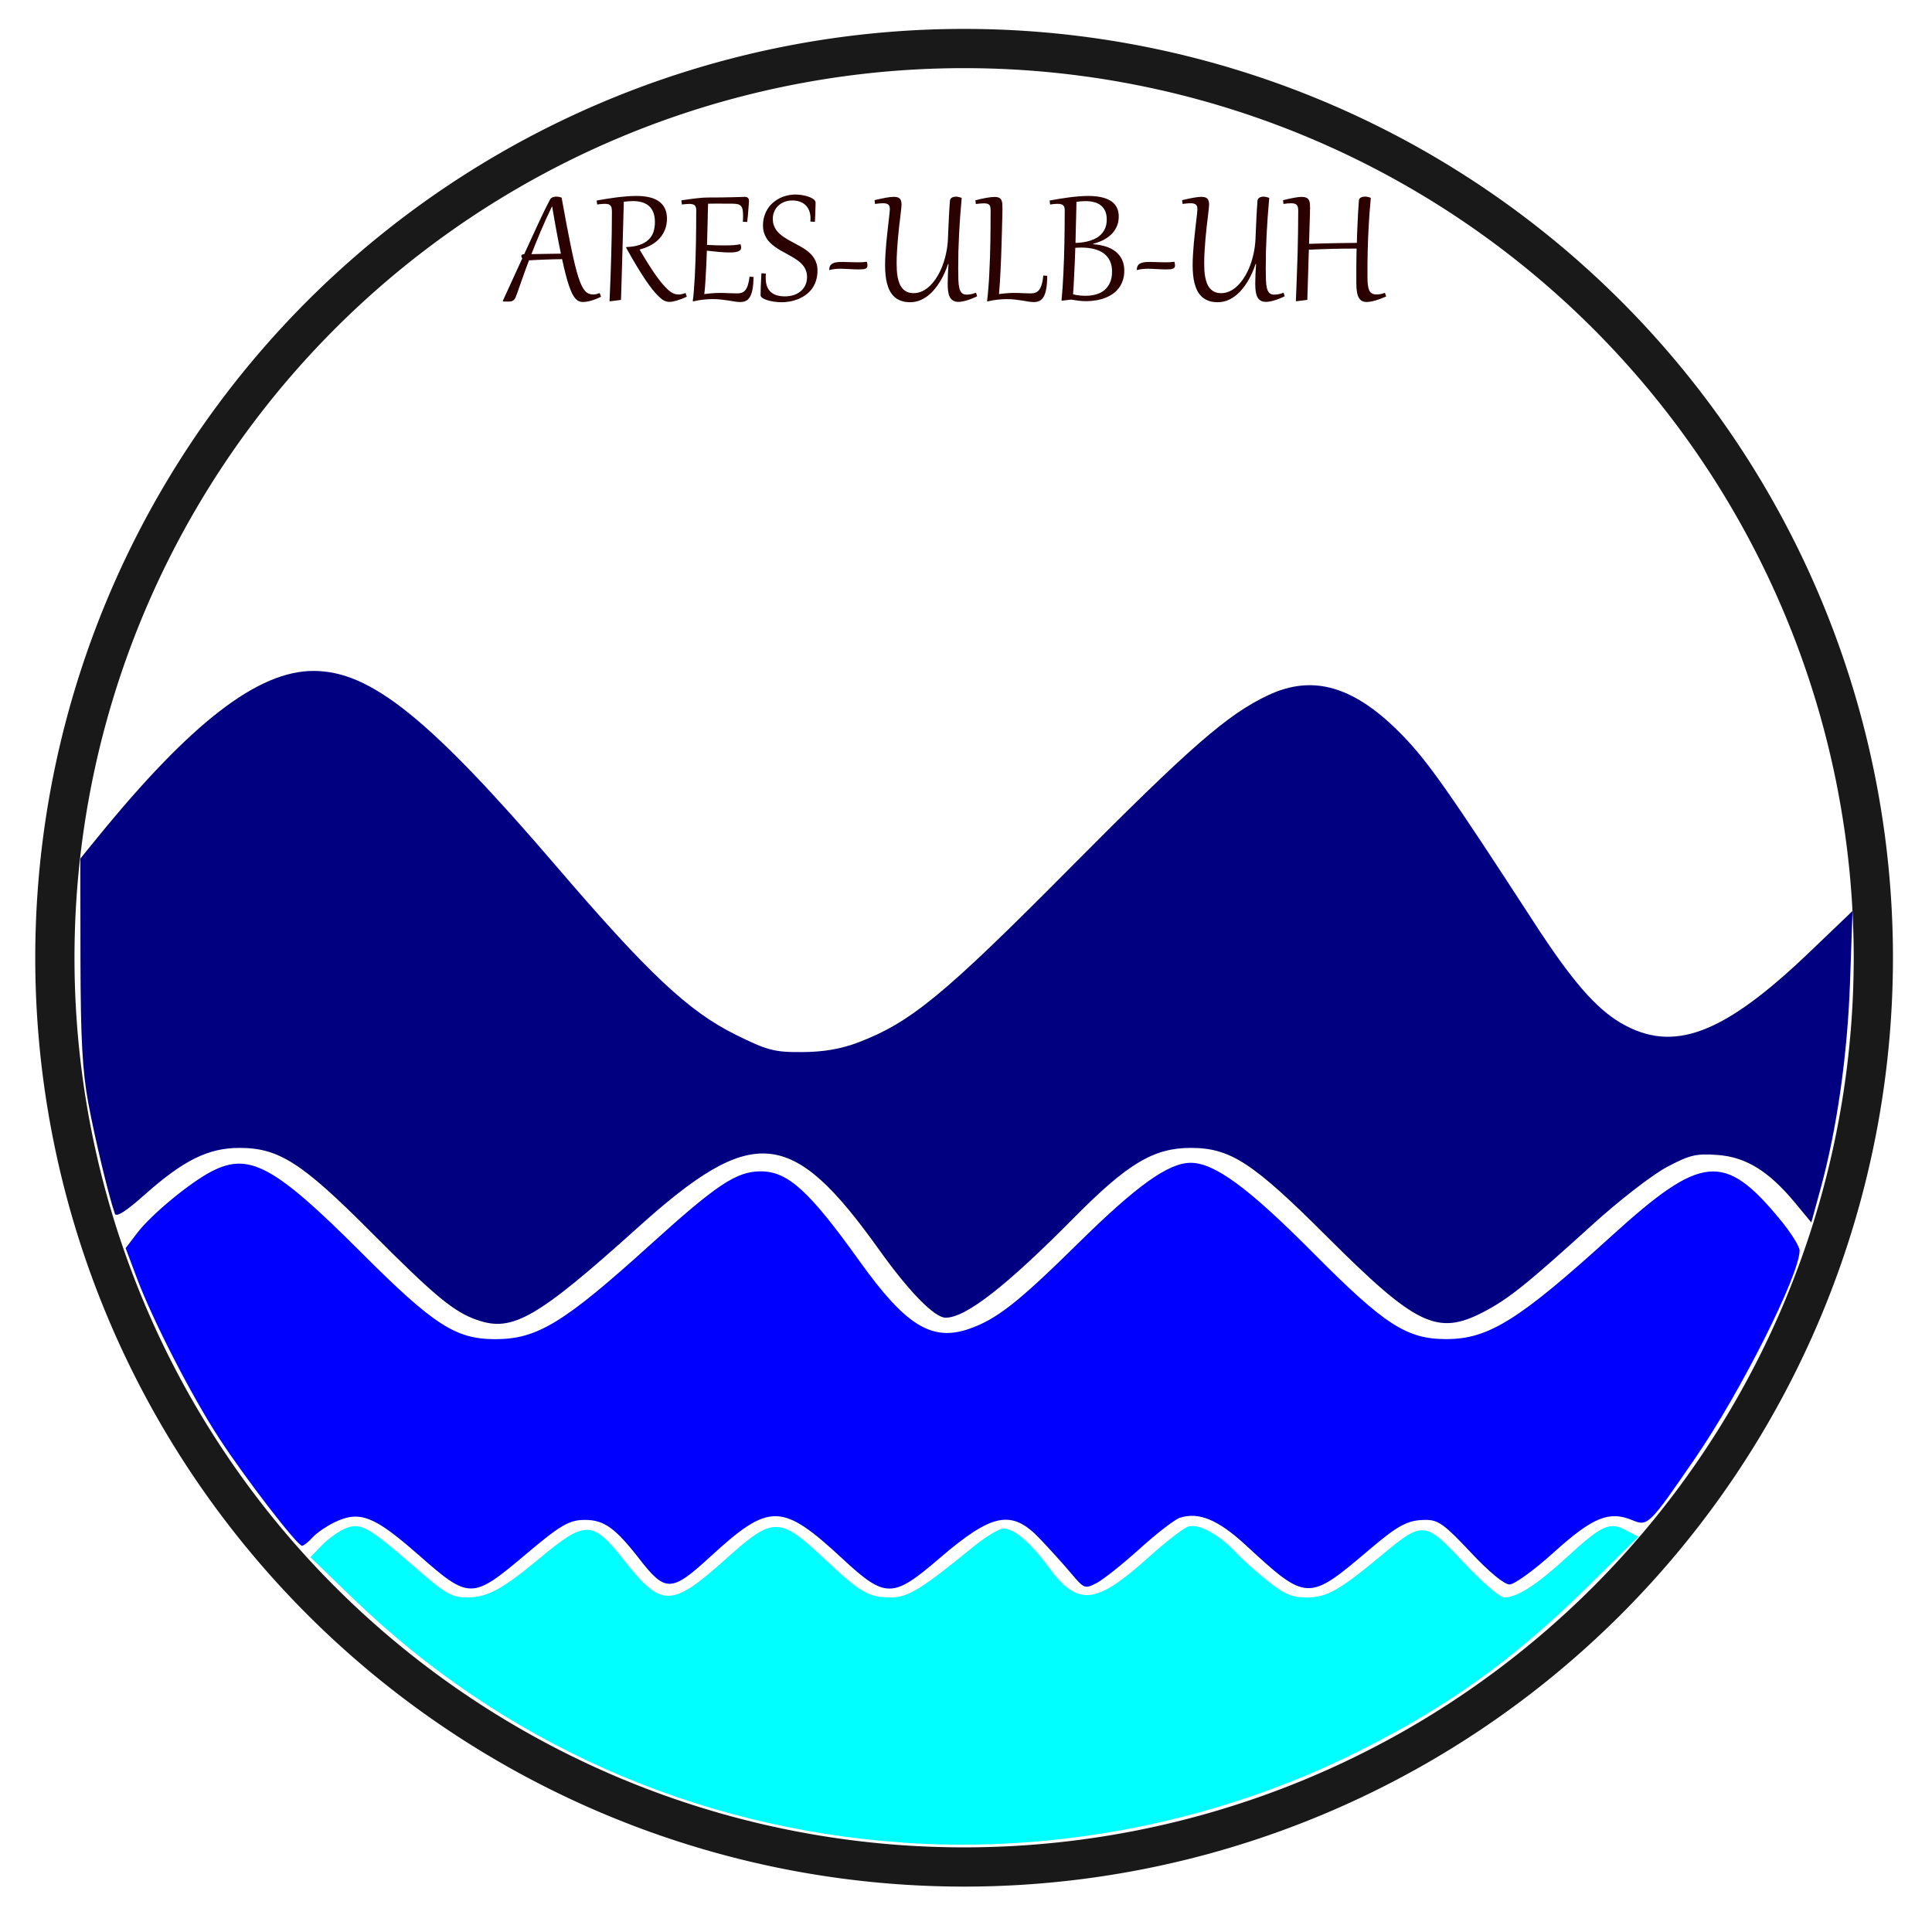 <?xml version="1.0" encoding="UTF-8" standalone="no"?>
<!-- Created with Inkscape (http://www.inkscape.org/) -->

<svg
   width="52mm"
   height="52mm"
   viewBox="0 0 52 52"
   version="1.1"
   id="svg1"
   xml:space="preserve"
   inkscape:version="1.3.2 (091e20e, 2023-11-25, custom)"
   sodipodi:docname="Logo.svg"
   inkscape:export-filename="Logo.png"
   inkscape:export-xdpi="100"
   inkscape:export-ydpi="100"
   xmlns:inkscape="http://www.inkscape.org/namespaces/inkscape"
   xmlns:sodipodi="http://sodipodi.sourceforge.net/DTD/sodipodi-0.dtd"
   xmlns="http://www.w3.org/2000/svg"
   xmlns:svg="http://www.w3.org/2000/svg"
   xmlns:inkstitch="http://inkstitch.org/namespace"><sodipodi:namedview
     id="namedview1"
     pagecolor="#ffffff"
     bordercolor="#000000"
     borderopacity="0.25"
     inkscape:showpageshadow="2"
     inkscape:pageopacity="0.0"
     inkscape:pagecheckerboard="0"
     inkscape:deskcolor="#d1d1d1"
     inkscape:document-units="mm"
     inkscape:zoom="3.2303977"
     inkscape:cx="117.78735"
     inkscape:cy="102.61894"
     inkscape:window-width="1920"
     inkscape:window-height="991"
     inkscape:window-x="-9"
     inkscape:window-y="-9"
     inkscape:window-maximized="1"
     inkscape:current-layer="layer1" /><defs
     id="defs1"><inkscape:path-effect
       effect="bspline"
       id="path-effect10"
       is_visible="true"
       lpeversion="1.3"
       weight="33.333"
       steps="2"
       helper_size="0"
       apply_no_weight="true"
       apply_with_weight="true"
       only_selected="false"
       uniform="false" /><inkscape:path-effect
       effect="bspline"
       id="path-effect10-1"
       is_visible="true"
       lpeversion="1.3"
       weight="33.333"
       steps="2"
       helper_size="0"
       apply_no_weight="true"
       apply_with_weight="true"
       only_selected="false"
       uniform="false" /><inkscape:path-effect
       effect="bspline"
       id="path-effect10-1-3"
       is_visible="true"
       lpeversion="1.3"
       weight="33.333"
       steps="2"
       helper_size="0"
       apply_no_weight="true"
       apply_with_weight="true"
       only_selected="false"
       uniform="false" /><inkscape:path-effect
       effect="bspline"
       id="path-effect10-1-7"
       is_visible="true"
       lpeversion="1.3"
       weight="33.333"
       steps="2"
       helper_size="0"
       apply_no_weight="true"
       apply_with_weight="true"
       only_selected="false"
       uniform="false" /><inkscape:path-effect
       effect="bspline"
       id="path-effect10-1-7-1"
       is_visible="true"
       lpeversion="1.3"
       weight="33.333"
       steps="2"
       helper_size="0"
       apply_no_weight="true"
       apply_with_weight="true"
       only_selected="false"
       uniform="false" /><inkscape:path-effect
       effect="bspline"
       id="path-effect10-1-7-6"
       is_visible="true"
       lpeversion="1.3"
       weight="33.333"
       steps="2"
       helper_size="0"
       apply_no_weight="true"
       apply_with_weight="true"
       only_selected="false"
       uniform="false" /><inkscape:path-effect
       effect="bspline"
       id="path-effect10-1-7-9"
       is_visible="true"
       lpeversion="1.3"
       weight="33.333"
       steps="2"
       helper_size="0"
       apply_no_weight="true"
       apply_with_weight="true"
       only_selected="false"
       uniform="false" /></defs><g
     inkscape:label="Capa 1"
     inkscape:groupmode="layer"
     id="layer1"><path
       id="path1"
       style="fill:none;stroke:#191919;stroke-width:1.056"
       d="M 50.421,25.778 A 24.472,24.472 0 0 1 25.949,50.25 24.472,24.472 0 0 1 1.477,25.778 24.472,24.472 0 0 1 25.949,1.306 24.472,24.472 0 0 1 50.421,25.778 Z" /><path
       style="fill:#000080;stroke:none;stroke-width:0.175;stroke-dasharray:none;stroke-opacity:1"
       d="M 12.847,35.53 C 12.207,35.305 11.714,34.898 9.981,33.157 8.127,31.295 7.504,30.896 6.448,30.896 c -0.846,0 -1.513,0.331 -2.581,1.283 -0.48,0.427 -0.739,0.59 -0.775,0.488 -0.164,-0.464 -0.541,-2.033 -0.718,-2.992 -0.156,-0.845 -0.204,-1.735 -0.208,-3.833 l -0.004,-2.733 0.463,-0.569 c 2.519,-3.095 4.318,-4.482 5.812,-4.482 1.538,0 3.124,1.276 6.544,5.266 2.47,2.882 3.551,3.897 4.817,4.524 0.86,0.426 1.042,0.474 1.796,0.469 0.578,-0.003 1.048,-0.085 1.511,-0.262 1.409,-0.538 2.309,-1.28 5.698,-4.696 3.236,-3.261 4.234,-4.131 5.328,-4.647 1.221,-0.575 2.34,-0.238 3.628,1.092 0.681,0.704 1.251,1.515 3.534,5.032 1.006,1.55 1.654,2.3 2.33,2.696 1.41,0.826 2.759,0.319 5.089,-1.913 l 1.149,-1.1 -0.067,1.911 c -0.069,1.971 -0.353,3.956 -0.796,5.574 l -0.246,0.899 -0.426,-0.515 c -0.714,-0.864 -1.33,-1.246 -2.096,-1.302 -0.581,-0.042 -0.756,-8e-6 -1.373,0.329 -0.389,0.207 -1.288,0.904 -1.997,1.548 -1.772,1.608 -2.265,2.003 -2.935,2.351 -1.239,0.643 -1.809,0.368 -4.209,-2.029 -1.998,-1.996 -2.6,-2.389 -3.669,-2.389 -0.993,0 -1.696,0.42 -3.125,1.864 -1.834,1.854 -2.926,2.706 -3.469,2.706 -0.303,0 -0.984,-0.697 -1.803,-1.844 -2.341,-3.279 -3.383,-3.374 -6.473,-0.592 -2.718,2.447 -3.383,2.831 -4.329,2.499 z"
       id="path11" /><path
       style="fill:#0000ff;stroke:none;stroke-width:0.175;stroke-dasharray:none;stroke-opacity:1"
       d="M 11.253,41.842 C 10.078,40.806 9.682,40.65 9.018,40.966 c -0.223,0.106 -0.497,0.293 -0.608,0.416 -0.111,0.123 -0.238,0.223 -0.281,0.223 -0.128,0 -1.538,-1.829 -2.234,-2.899 C 5.151,37.566 4.108,35.531 3.678,34.385 L 3.381,33.594 3.693,33.185 c 0.383,-0.502 1.428,-1.364 2.018,-1.665 1,-0.51 1.684,-0.137 4.005,2.185 1.957,1.958 2.549,2.341 3.618,2.339 1.129,-0.002 1.84,-0.436 4.176,-2.55 1.791,-1.62 2.314,-1.967 2.967,-1.967 0.728,0 1.305,0.525 2.665,2.427 1.232,1.722 1.938,2.158 2.934,1.815 0.748,-0.258 1.322,-0.708 2.953,-2.316 1.567,-1.545 2.422,-2.156 3.017,-2.156 0.643,0 1.558,0.673 3.294,2.421 1.929,1.943 2.521,2.326 3.592,2.324 1.136,-0.002 1.948,-0.51 4.458,-2.79 2.412,-2.19 3.024,-2.247 4.526,-0.423 0.286,0.347 0.52,0.72 0.52,0.829 0,0.651 -1.577,3.791 -2.798,5.571 -1.256,1.831 -1.285,1.86 -1.708,1.685 -0.622,-0.258 -1.066,-0.075 -2.108,0.867 -0.532,0.481 -1.062,0.865 -1.193,0.865 -0.144,0 -0.553,-0.338 -1.05,-0.869 -0.696,-0.743 -0.87,-0.869 -1.198,-0.869 -0.487,5.8e-5 -0.738,0.132 -1.527,0.802 -1.649,1.401 -1.676,1.4 -3.328,-0.125 -0.737,-0.68 -1.258,-0.897 -1.766,-0.736 -0.137,0.043 -0.624,0.418 -1.081,0.832 -0.458,0.414 -0.98,0.83 -1.16,0.924 -0.319,0.167 -0.338,0.16 -0.695,-0.264 -0.202,-0.24 -0.582,-0.66 -0.844,-0.934 -0.754,-0.788 -1.277,-0.684 -2.703,0.542 -1.25,1.074 -1.446,1.075 -2.595,0.01 -1.641,-1.521 -1.967,-1.527 -3.565,-0.06 -1.046,0.96 -1.206,0.965 -1.913,0.054 -0.642,-0.826 -0.947,-1.045 -1.459,-1.045 -0.424,0 -0.654,0.134 -1.594,0.927 -1.45,1.224 -1.515,1.224 -2.897,0.005 z"
       id="path12" /><path
       style="fill:#00ffff;stroke:none;stroke-width:0.175;stroke-dasharray:none;stroke-opacity:1"
       d="M 24.286,49.592 C 18.684,49.201 13.511,46.9 9.486,43.007 l -1.132,-1.094 0.306,-0.319 c 0.168,-0.176 0.454,-0.381 0.636,-0.456 0.405,-0.168 0.612,-0.051 1.907,1.076 0.795,0.692 0.953,0.782 1.373,0.781 0.54,-5.29e-4 0.943,-0.218 1.937,-1.045 1.254,-1.044 1.43,-1.039 2.297,0.065 0.986,1.255 1.269,1.251 2.7,-0.033 1.314,-1.179 1.449,-1.179 2.711,0.005 0.943,0.885 1.156,1.008 1.75,1.008 0.469,0 0.805,-0.206 2.222,-1.361 0.332,-0.271 0.697,-0.492 0.81,-0.492 0.291,0 0.731,0.374 1.212,1.03 0.789,1.075 1.272,1.029 2.697,-0.257 0.459,-0.414 0.942,-0.787 1.073,-0.829 0.274,-0.087 0.838,0.223 1.28,0.702 0.158,0.172 0.54,0.514 0.848,0.76 0.454,0.362 0.655,0.448 1.055,0.448 0.544,0 0.883,-0.192 2.042,-1.157 1.086,-0.904 1.141,-0.898 2.182,0.214 0.486,0.519 0.976,0.943 1.089,0.943 0.355,0 0.874,-0.334 1.707,-1.099 0.931,-0.854 1.138,-0.947 1.581,-0.708 l 0.323,0.174 -1.332,1.313 c -2.008,1.979 -3.759,3.239 -6.206,4.465 -3.753,1.88 -8.081,2.745 -12.269,2.453 z"
       id="path13" /><path
       d="m 14.087,7.417 q -0.043,0.123 -0.076,0.215 -0.031,0.09 -0.055,0.158 -0.024,0.068 -0.042,0.117 -0.018,0.048 -0.034,0.088 -0.019,0.046 -0.043,0.071 -0.024,0.025 -0.052,0.036 -0.028,0.012 -0.06,0.013 -0.033,0.002 -0.069,0.002 -0.021,0 -0.051,-0.001 -0.031,0 -0.057,-0.001 l -0.017,-0.012 q 0.145,-0.314 0.274,-0.599 0.13,-0.286 0.251,-0.547 -0.025,-0.04 -0.025,-0.066 0,-0.048 0.077,-0.049 0.221,-0.485 0.393,-0.854 0.172,-0.37 0.304,-0.619 0.012,-0.023 0.031,-0.037 0.019,-0.016 0.042,-0.024 0.023,-0.008 0.048,-0.012 0.025,-0.004 0.049,-0.004 0.035,0 0.069,0.006 0.034,0.006 0.072,0.023 0.076,0.418 0.139,0.754 0.064,0.334 0.118,0.596 0.054,0.262 0.102,0.457 0.048,0.194 0.093,0.334 0.045,0.139 0.089,0.229 0.045,0.09 0.092,0.142 0.048,0.052 0.101,0.072 0.053,0.021 0.116,0.021 0.041,0 0.083,-0.01 0.042,-0.01 0.093,-0.028 l 0.034,0.099 q -0.139,0.069 -0.265,0.105 -0.127,0.036 -0.224,0.036 -0.055,0 -0.105,-0.021 -0.048,-0.021 -0.094,-0.07 -0.045,-0.051 -0.088,-0.135 -0.042,-0.084 -0.086,-0.212 -0.043,-0.128 -0.089,-0.304 -0.046,-0.177 -0.096,-0.411 -0.223,0.002 -0.441,0.011 -0.217,0.007 -0.45,0.021 -0.047,0.124 -0.086,0.228 -0.037,0.104 -0.065,0.183 z m 1.01,-0.591 q -0.025,-0.119 -0.054,-0.264 -0.029,-0.146 -0.059,-0.307 -0.03,-0.163 -0.061,-0.339 -0.031,-0.176 -0.061,-0.357 h -0.007 q -0.174,0.359 -0.31,0.684 -0.136,0.324 -0.242,0.597 0.207,-0.005 0.402,-0.007 0.194,-0.004 0.394,-0.006 z m 1.371,-1.149 q 0,-0.051 -0.008,-0.087 -0.008,-0.036 -0.03,-0.059 -0.021,-0.023 -0.058,-0.034 -0.037,-0.011 -0.095,-0.011 -0.08,0 -0.204,0.018 l -0.014,-0.107 q 0.112,-0.021 0.245,-0.042 0.134,-0.022 0.274,-0.04 0.141,-0.018 0.282,-0.029 0.142,-0.012 0.273,-0.012 0.175,0 0.324,0.031 0.15,0.03 0.259,0.102 0.11,0.071 0.172,0.188 0.063,0.117 0.063,0.291 0,0.16 -0.053,0.294 -0.052,0.133 -0.148,0.238 -0.095,0.105 -0.232,0.18 -0.136,0.075 -0.304,0.118 0.125,0.215 0.228,0.377 0.102,0.163 0.188,0.286 0.086,0.122 0.157,0.21 0.071,0.087 0.134,0.151 0.049,0.052 0.093,0.088 0.043,0.035 0.083,0.057 0.041,0.022 0.082,0.031 0.041,0.01 0.086,0.01 0.048,0 0.092,-0.01 0.043,-0.01 0.095,-0.029 l 0.034,0.099 q -0.153,0.07 -0.271,0.104 -0.118,0.035 -0.198,0.035 -0.04,0 -0.076,-0.01 -0.036,-0.008 -0.071,-0.027 -0.035,-0.018 -0.07,-0.046 -0.035,-0.029 -0.075,-0.068 -0.065,-0.061 -0.151,-0.166 -0.086,-0.106 -0.194,-0.264 -0.107,-0.159 -0.239,-0.376 -0.131,-0.217 -0.289,-0.502 l 0.002,-0.016 q 0.213,-0.008 0.361,-0.059 0.147,-0.051 0.238,-0.137 0.092,-0.087 0.133,-0.206 0.041,-0.121 0.041,-0.269 0,-0.285 -0.15,-0.426 -0.15,-0.141 -0.443,-0.141 -0.063,0 -0.119,0.005 -0.057,0.005 -0.125,0.013 -0.002,0.093 -0.007,0.248 -0.004,0.156 -0.01,0.358 -0.005,0.201 -0.012,0.443 -0.007,0.24 -0.014,0.503 -0.007,0.262 -0.016,0.539 -0.008,0.276 -0.017,0.551 l -0.286,0.036 -0.022,-0.002 q 0.014,-0.346 0.027,-0.656 0.012,-0.31 0.019,-0.603 0.008,-0.294 0.013,-0.581 0.005,-0.288 0.005,-0.59 z m 2.272,0 q 0,-0.051 -0.008,-0.087 -0.007,-0.036 -0.029,-0.058 -0.021,-0.023 -0.058,-0.033 -0.037,-0.011 -0.096,-0.011 -0.039,0 -0.087,0.005 -0.048,0.004 -0.11,0.011 l -0.013,-0.112 q 0.118,-0.018 0.219,-0.031 0.101,-0.014 0.189,-0.024 0.089,-0.011 0.166,-0.016 0.077,-0.005 0.146,-0.005 0.191,0 0.361,-0.002 0.171,-0.004 0.303,-0.006 0.133,-0.004 0.217,-0.006 0.086,-0.004 0.105,-0.004 0.055,0 0.084,0.027 0.03,0.025 0.03,0.08 0,0.022 -0.005,0.084 -0.004,0.063 -0.011,0.145 -0.006,0.081 -0.014,0.171 -0.008,0.09 -0.018,0.169 l -0.116,-0.004 q 0.002,-0.046 0.004,-0.086 0.001,-0.04 0.001,-0.075 0,-0.101 -0.012,-0.164 -0.012,-0.064 -0.045,-0.1 -0.031,-0.036 -0.087,-0.049 -0.055,-0.013 -0.141,-0.014 -0.119,-0.001 -0.21,-0.001 -0.09,-0.001 -0.174,-0.001 h -0.064 q -0.046,0 -0.094,0.001 -0.047,0 -0.115,0.002 -0.002,0.1 -0.006,0.224 -0.002,0.123 -0.006,0.264 -0.004,0.141 -0.008,0.298 -0.004,0.157 -0.008,0.323 0.156,0.007 0.276,0.011 0.121,0.002 0.223,0.002 0.124,0 0.219,-0.007 0.096,-0.008 0.182,-0.025 0.019,0.053 0.019,0.095 0,0.035 -0.022,0.059 -0.022,0.024 -0.061,0.04 -0.04,0.014 -0.096,0.022 -0.057,0.006 -0.127,0.006 -0.124,0 -0.282,-0.013 -0.157,-0.014 -0.336,-0.035 -0.002,0.07 -0.006,0.169 -0.004,0.098 -0.008,0.209 -0.005,0.111 -0.012,0.228 -0.006,0.116 -0.013,0.223 -0.006,0.106 -0.014,0.195 -0.007,0.088 -0.016,0.145 0.117,-0.017 0.228,-0.024 0.111,-0.008 0.201,-0.008 0.127,0 0.236,0.007 0.111,0.006 0.219,0.006 0.072,0 0.127,-0.019 0.055,-0.021 0.096,-0.071 0.041,-0.052 0.068,-0.139 0.028,-0.087 0.043,-0.221 l 0.109,0.006 q -0.004,0.203 -0.029,0.334 -0.025,0.131 -0.071,0.207 -0.045,0.076 -0.11,0.105 -0.065,0.03 -0.147,0.03 -0.065,0 -0.143,-0.012 -0.078,-0.012 -0.171,-0.028 -0.093,-0.014 -0.201,-0.027 -0.107,-0.012 -0.232,-0.012 -0.11,0 -0.242,0.014 -0.131,0.013 -0.27,0.046 l -0.022,-0.002 q 0.018,-0.121 0.031,-0.292 0.014,-0.171 0.025,-0.374 0.011,-0.204 0.018,-0.429 0.007,-0.225 0.012,-0.455 0.005,-0.23 0.006,-0.455 0.002,-0.225 0.002,-0.427 z m 1.874,1.687 q -0.004,0.029 -0.005,0.055 -0.001,0.027 -0.001,0.053 0,0.137 0.036,0.234 0.037,0.095 0.105,0.156 0.069,0.06 0.164,0.088 0.096,0.027 0.216,0.027 0.119,0 0.227,-0.033 0.107,-0.034 0.188,-0.1 0.082,-0.066 0.13,-0.164 0.048,-0.099 0.048,-0.228 0,-0.082 -0.023,-0.15 -0.022,-0.069 -0.061,-0.125 -0.039,-0.058 -0.093,-0.106 -0.053,-0.048 -0.117,-0.09 -0.063,-0.043 -0.133,-0.082 -0.07,-0.04 -0.142,-0.08 -0.076,-0.041 -0.152,-0.084 -0.075,-0.043 -0.143,-0.093 -0.069,-0.049 -0.128,-0.106 -0.059,-0.058 -0.102,-0.128 -0.042,-0.07 -0.068,-0.154 -0.024,-0.084 -0.024,-0.187 0,-0.128 0.033,-0.238 0.033,-0.111 0.09,-0.203 0.059,-0.093 0.14,-0.165 0.082,-0.072 0.178,-0.122 0.098,-0.051 0.207,-0.076 0.111,-0.027 0.227,-0.027 0.053,0 0.113,0.007 0.06,0.006 0.121,0.019 0.06,0.013 0.115,0.033 0.055,0.018 0.098,0.042 0.042,0.024 0.068,0.053 0.025,0.029 0.025,0.061 0,0.035 -0.001,0.088 -0.001,0.052 -0.004,0.119 -0.001,0.066 -0.005,0.146 -0.004,0.078 -0.008,0.166 l -0.122,-0.006 q 0.004,-0.043 0.004,-0.083 0,-0.119 -0.036,-0.21 -0.035,-0.092 -0.1,-0.152 -0.064,-0.061 -0.156,-0.092 -0.09,-0.031 -0.201,-0.031 -0.111,0 -0.207,0.037 -0.095,0.036 -0.165,0.102 -0.07,0.065 -0.11,0.156 -0.04,0.09 -0.04,0.199 0,0.088 0.023,0.16 0.023,0.071 0.063,0.131 0.041,0.06 0.096,0.11 0.055,0.049 0.121,0.094 0.065,0.043 0.137,0.083 0.072,0.04 0.146,0.08 0.076,0.04 0.151,0.082 0.076,0.042 0.145,0.09 0.069,0.047 0.127,0.104 0.059,0.055 0.101,0.124 0.043,0.068 0.068,0.15 0.025,0.082 0.025,0.182 0,0.165 -0.046,0.293 -0.045,0.128 -0.121,0.223 -0.076,0.094 -0.175,0.159 -0.098,0.065 -0.204,0.105 -0.106,0.04 -0.212,0.057 -0.106,0.018 -0.197,0.018 -0.119,0 -0.224,-0.017 -0.105,-0.016 -0.184,-0.042 -0.078,-0.027 -0.124,-0.06 -0.045,-0.035 -0.045,-0.071 0,-0.081 0.005,-0.232 0.006,-0.151 0.018,-0.358 z m 2.715,-0.321 q 0.011,0.028 0.014,0.054 0.005,0.025 0.005,0.046 0,0.035 -0.013,0.055 -0.013,0.021 -0.042,0.033 -0.028,0.012 -0.074,0.016 -0.045,0.004 -0.109,0.004 -0.059,0 -0.118,-0.002 -0.058,-0.002 -0.119,-0.006 -0.061,-0.004 -0.122,-0.006 -0.059,-0.004 -0.121,-0.004 -0.08,0 -0.157,0.008 -0.077,0.007 -0.154,0.029 0,-0.074 0.025,-0.117 0.027,-0.043 0.074,-0.066 0.047,-0.023 0.113,-0.03 0.068,-0.007 0.15,-0.007 0.083,0 0.181,0.005 0.099,0.005 0.212,0.005 0.069,0 0.134,-0.002 0.066,-0.004 0.121,-0.013 z m 2.555,-1.717 q -0.024,0.268 -0.042,0.511 -0.017,0.242 -0.029,0.474 -0.012,0.23 -0.018,0.457 -0.005,0.225 -0.005,0.458 0,0.181 0.005,0.314 0.005,0.133 0.027,0.219 0.023,0.087 0.068,0.129 0.046,0.042 0.127,0.042 0.048,0 0.109,-0.01 0.06,-0.01 0.143,-0.042 l 0.031,0.095 q -0.065,0.034 -0.134,0.061 -0.069,0.028 -0.135,0.048 -0.065,0.021 -0.125,0.031 -0.06,0.012 -0.109,0.012 -0.09,0 -0.147,-0.036 -0.057,-0.036 -0.089,-0.101 -0.031,-0.065 -0.043,-0.156 -0.011,-0.09 -0.011,-0.199 0,-0.119 0.006,-0.252 0.006,-0.133 0.016,-0.275 l -0.012,-0.002 q -0.039,0.117 -0.093,0.24 -0.054,0.122 -0.124,0.236 -0.07,0.115 -0.156,0.216 -0.084,0.1 -0.186,0.176 -0.1,0.076 -0.217,0.119 -0.116,0.043 -0.248,0.043 -0.14,0 -0.244,-0.039 -0.104,-0.039 -0.178,-0.106 -0.075,-0.069 -0.123,-0.163 -0.048,-0.094 -0.076,-0.205 -0.028,-0.112 -0.039,-0.236 -0.011,-0.124 -0.011,-0.253 0,-0.139 0.01,-0.292 0.01,-0.154 0.023,-0.309 0.014,-0.154 0.031,-0.299 0.017,-0.145 0.03,-0.265 0.014,-0.121 0.024,-0.207 0.01,-0.087 0.01,-0.125 0,-0.041 -0.007,-0.072 -0.007,-0.031 -0.029,-0.052 -0.021,-0.021 -0.057,-0.03 -0.036,-0.011 -0.094,-0.011 -0.041,0 -0.094,0.005 -0.052,0.005 -0.118,0.014 l -0.013,-0.102 q 0.184,-0.043 0.31,-0.066 0.127,-0.023 0.21,-0.023 0.06,0 0.1,0.013 0.04,0.012 0.063,0.039 0.024,0.027 0.034,0.068 0.01,0.04 0.01,0.095 0,0.033 -0.01,0.119 -0.01,0.087 -0.024,0.21 -0.014,0.123 -0.033,0.275 -0.017,0.151 -0.031,0.315 -0.014,0.163 -0.024,0.329 -0.01,0.166 -0.01,0.32 0,0.095 0.005,0.193 0.006,0.098 0.023,0.187 0.017,0.089 0.048,0.168 0.031,0.078 0.082,0.136 0.051,0.058 0.124,0.092 0.075,0.033 0.177,0.033 0.122,0 0.235,-0.054 0.113,-0.055 0.212,-0.153 0.1,-0.099 0.183,-0.235 0.084,-0.136 0.146,-0.299 0.061,-0.163 0.099,-0.346 0.039,-0.184 0.047,-0.377 0.004,-0.074 0.006,-0.143 0.004,-0.07 0.006,-0.142 0.004,-0.074 0.007,-0.152 0.004,-0.078 0.008,-0.168 0.005,-0.09 0.011,-0.194 0.007,-0.104 0.016,-0.228 0.001,-0.027 0.016,-0.046 0.014,-0.021 0.036,-0.034 0.023,-0.013 0.051,-0.019 0.028,-0.007 0.057,-0.007 0.035,0 0.077,0.01 0.042,0.008 0.081,0.025 z m 0.779,0.357 q 0,-0.057 -0.006,-0.096 -0.005,-0.041 -0.024,-0.066 -0.019,-0.025 -0.055,-0.036 -0.035,-0.012 -0.094,-0.012 -0.04,0 -0.098,0.005 -0.058,0.004 -0.121,0.013 l -0.012,-0.1 q 0.177,-0.046 0.304,-0.068 0.128,-0.022 0.211,-0.022 0.08,0 0.122,0.022 0.043,0.021 0.063,0.063 0.021,0.041 0.024,0.101 0.004,0.06 0.004,0.137 0,0.005 -0.001,0.08 -0.001,0.075 -0.005,0.199 -0.002,0.123 -0.007,0.287 -0.004,0.163 -0.01,0.346 -0.005,0.182 -0.012,0.375 -0.007,0.193 -0.017,0.375 -0.008,0.182 -0.019,0.345 -0.01,0.163 -0.022,0.285 0.116,-0.017 0.218,-0.024 0.102,-0.008 0.191,-0.008 0.124,0 0.232,0.007 0.109,0.006 0.213,0.006 0.074,0 0.13,-0.022 0.058,-0.022 0.099,-0.076 0.041,-0.054 0.068,-0.147 0.028,-0.093 0.042,-0.236 l 0.105,0.008 q -0.001,0.212 -0.027,0.35 -0.024,0.136 -0.07,0.216 -0.046,0.078 -0.112,0.109 -0.065,0.031 -0.15,0.031 -0.064,0 -0.141,-0.012 -0.077,-0.012 -0.169,-0.028 -0.09,-0.014 -0.197,-0.027 -0.106,-0.012 -0.229,-0.012 -0.11,0 -0.239,0.014 -0.128,0.013 -0.263,0.046 l -0.022,-0.002 q 0.021,-0.165 0.035,-0.354 0.016,-0.191 0.025,-0.395 0.011,-0.205 0.018,-0.42 0.007,-0.215 0.011,-0.429 0.004,-0.215 0.005,-0.423 0.001,-0.209 0.001,-0.403 z m 2.22,2.239 q 0.09,0.023 0.172,0.031 0.082,0.008 0.165,0.008 0.15,0 0.28,-0.036 0.13,-0.037 0.225,-0.116 0.096,-0.08 0.151,-0.203 0.055,-0.124 0.055,-0.297 0,-0.16 -0.055,-0.281 -0.055,-0.122 -0.162,-0.203 -0.105,-0.081 -0.259,-0.121 -0.154,-0.041 -0.352,-0.041 -0.039,0 -0.08,0.002 -0.04,0.001 -0.081,0.004 -0.002,0.074 -0.006,0.172 -0.004,0.098 -0.008,0.21 -0.005,0.112 -0.011,0.232 -0.005,0.119 -0.011,0.234 -0.006,0.115 -0.012,0.218 -0.006,0.104 -0.012,0.184 z m 0.09,-2.491 q -0.001,0.078 -0.004,0.193 -0.002,0.113 -0.006,0.256 -0.004,0.141 -0.008,0.307 -0.004,0.166 -0.008,0.351 0.105,-0.002 0.207,-0.017 0.104,-0.016 0.197,-0.046 0.094,-0.03 0.174,-0.078 0.08,-0.049 0.137,-0.118 0.059,-0.069 0.092,-0.16 0.034,-0.093 0.034,-0.211 0,-0.139 -0.045,-0.234 -0.045,-0.095 -0.123,-0.153 -0.077,-0.058 -0.182,-0.083 -0.104,-0.025 -0.223,-0.025 -0.058,0 -0.119,0.005 -0.06,0.005 -0.122,0.014 z m -0.315,0.246 q 0,-0.051 -0.008,-0.087 -0.008,-0.036 -0.03,-0.059 -0.021,-0.023 -0.058,-0.034 -0.037,-0.011 -0.095,-0.011 -0.08,0 -0.204,0.018 l -0.012,-0.107 q 0.11,-0.021 0.239,-0.042 0.129,-0.022 0.265,-0.04 0.137,-0.018 0.275,-0.029 0.139,-0.012 0.268,-0.012 0.105,0 0.206,0.011 0.101,0.011 0.192,0.036 0.09,0.024 0.166,0.066 0.076,0.041 0.131,0.102 0.055,0.061 0.087,0.146 0.031,0.083 0.031,0.192 0,0.156 -0.057,0.277 -0.055,0.121 -0.151,0.211 -0.095,0.089 -0.219,0.151 -0.124,0.06 -0.262,0.096 v 0.011 q 0.181,0.013 0.334,0.06 0.153,0.047 0.265,0.134 0.112,0.087 0.175,0.215 0.064,0.128 0.064,0.303 0,0.147 -0.041,0.265 -0.04,0.118 -0.111,0.21 -0.071,0.092 -0.169,0.157 -0.096,0.065 -0.21,0.107 -0.113,0.042 -0.239,0.061 -0.125,0.021 -0.253,0.021 -0.106,0 -0.204,-0.012 -0.096,-0.012 -0.206,-0.03 l -0.234,0.028 -0.022,-0.002 q 0.016,-0.159 0.028,-0.344 0.013,-0.184 0.022,-0.386 0.01,-0.201 0.017,-0.414 0.007,-0.212 0.011,-0.427 0.005,-0.216 0.006,-0.428 0.002,-0.213 0.002,-0.415 z m 2.949,1.366 q 0.011,0.028 0.014,0.054 0.005,0.025 0.005,0.046 0,0.035 -0.013,0.055 -0.013,0.021 -0.042,0.033 -0.028,0.012 -0.074,0.016 -0.045,0.004 -0.109,0.004 -0.059,0 -0.118,-0.002 -0.058,-0.002 -0.119,-0.006 -0.061,-0.004 -0.122,-0.006 -0.059,-0.004 -0.121,-0.004 -0.08,0 -0.157,0.008 -0.077,0.007 -0.154,0.029 0,-0.074 0.025,-0.117 0.027,-0.043 0.074,-0.066 0.047,-0.023 0.113,-0.03 0.068,-0.007 0.15,-0.007 0.083,0 0.181,0.005 0.099,0.005 0.212,0.005 0.069,0 0.134,-0.002 0.066,-0.004 0.121,-0.013 z m 2.555,-1.717 q -0.024,0.268 -0.042,0.511 -0.017,0.242 -0.029,0.474 -0.012,0.23 -0.018,0.457 -0.005,0.225 -0.005,0.458 0,0.181 0.005,0.314 0.005,0.133 0.027,0.219 0.023,0.087 0.068,0.129 0.046,0.042 0.127,0.042 0.048,0 0.109,-0.01 0.06,-0.01 0.143,-0.042 l 0.031,0.095 q -0.065,0.034 -0.134,0.061 -0.069,0.028 -0.135,0.048 -0.065,0.021 -0.125,0.031 -0.06,0.012 -0.109,0.012 -0.09,0 -0.147,-0.036 -0.057,-0.036 -0.089,-0.101 -0.031,-0.065 -0.043,-0.156 -0.011,-0.09 -0.011,-0.199 0,-0.119 0.006,-0.252 0.006,-0.133 0.016,-0.275 l -0.012,-0.002 q -0.039,0.117 -0.093,0.24 -0.054,0.122 -0.124,0.236 -0.07,0.115 -0.156,0.216 -0.084,0.1 -0.186,0.176 -0.1,0.076 -0.217,0.119 -0.116,0.043 -0.248,0.043 -0.14,0 -0.244,-0.039 -0.104,-0.039 -0.178,-0.106 -0.075,-0.069 -0.123,-0.163 -0.048,-0.094 -0.076,-0.205 -0.028,-0.112 -0.039,-0.236 -0.011,-0.124 -0.011,-0.253 0,-0.139 0.01,-0.292 0.01,-0.154 0.023,-0.309 0.014,-0.154 0.031,-0.299 0.017,-0.145 0.03,-0.265 0.014,-0.121 0.024,-0.207 0.01,-0.087 0.01,-0.125 0,-0.041 -0.007,-0.072 -0.007,-0.031 -0.029,-0.052 -0.021,-0.021 -0.057,-0.03 -0.036,-0.011 -0.094,-0.011 -0.041,0 -0.094,0.005 -0.052,0.005 -0.118,0.014 l -0.013,-0.102 q 0.184,-0.043 0.31,-0.066 0.127,-0.023 0.21,-0.023 0.06,0 0.1,0.013 0.04,0.012 0.063,0.039 0.024,0.027 0.034,0.068 0.01,0.04 0.01,0.095 0,0.033 -0.01,0.119 -0.01,0.087 -0.024,0.21 -0.014,0.123 -0.033,0.275 -0.017,0.151 -0.031,0.315 -0.014,0.163 -0.024,0.329 -0.01,0.166 -0.01,0.32 0,0.095 0.005,0.193 0.006,0.098 0.023,0.187 0.017,0.089 0.048,0.168 0.031,0.078 0.082,0.136 0.051,0.058 0.124,0.092 0.075,0.033 0.177,0.033 0.122,0 0.235,-0.054 0.113,-0.055 0.212,-0.153 0.1,-0.099 0.183,-0.235 0.084,-0.136 0.146,-0.299 0.061,-0.163 0.099,-0.346 0.039,-0.184 0.047,-0.377 0.004,-0.074 0.006,-0.143 0.004,-0.07 0.006,-0.142 0.004,-0.074 0.007,-0.152 0.004,-0.078 0.008,-0.168 0.005,-0.09 0.011,-0.194 0.007,-0.104 0.016,-0.228 0.001,-0.027 0.016,-0.046 0.014,-0.021 0.036,-0.034 0.023,-0.013 0.051,-0.019 0.028,-0.007 0.057,-0.007 0.035,0 0.077,0.01 0.042,0.008 0.081,0.025 z m 1.097,0.298 q 0,0.051 -0.002,0.13 -0.002,0.078 -0.006,0.193 -0.004,0.115 -0.008,0.268 -0.005,0.152 -0.01,0.348 0.174,-0.006 0.334,-0.01 0.16,-0.005 0.316,-0.007 0.157,-0.004 0.314,-0.005 0.157,-0.002 0.323,-0.004 0.004,-0.123 0.007,-0.246 0.005,-0.123 0.011,-0.259 0.006,-0.136 0.014,-0.293 0.01,-0.157 0.023,-0.347 0.001,-0.027 0.016,-0.045 0.016,-0.019 0.039,-0.031 0.024,-0.013 0.053,-0.019 0.029,-0.006 0.058,-0.006 0.035,0 0.075,0.01 0.041,0.008 0.08,0.025 -0.018,0.198 -0.033,0.379 -0.013,0.181 -0.023,0.352 -0.01,0.171 -0.017,0.339 -0.007,0.166 -0.011,0.336 -0.004,0.17 -0.006,0.347 -0.001,0.177 -0.001,0.37 0,0.128 0.011,0.218 0.011,0.09 0.037,0.148 0.028,0.057 0.074,0.083 0.046,0.027 0.115,0.027 0.049,0 0.102,-0.007 0.053,-0.008 0.131,-0.037 l 0.034,0.099 q -0.087,0.037 -0.162,0.065 -0.075,0.028 -0.14,0.046 -0.064,0.018 -0.119,0.027 -0.055,0.01 -0.106,0.01 -0.069,0 -0.121,-0.027 -0.052,-0.025 -0.087,-0.084 -0.034,-0.059 -0.051,-0.156 -0.017,-0.096 -0.017,-0.239 v -0.274 q 0,-0.095 0,-0.181 0.001,-0.087 0.002,-0.168 0.001,-0.081 0.002,-0.157 0.001,-0.076 0.004,-0.151 -0.166,0 -0.323,0.001 -0.156,0.001 -0.312,0.005 -0.156,0.004 -0.317,0.01 -0.16,0.006 -0.334,0.014 l -0.041,1.35 -0.286,0.036 -0.022,-0.002 q 0.014,-0.346 0.025,-0.657 0.012,-0.312 0.021,-0.607 0.008,-0.294 0.012,-0.58 0.005,-0.286 0.005,-0.58 0,-0.057 -0.008,-0.096 -0.007,-0.041 -0.029,-0.066 -0.022,-0.025 -0.06,-0.036 -0.037,-0.012 -0.096,-0.012 -0.08,0 -0.204,0.018 l -0.012,-0.1 q 0.175,-0.045 0.297,-0.066 0.122,-0.023 0.204,-0.023 0.081,0 0.127,0.022 0.046,0.021 0.068,0.063 0.023,0.041 0.028,0.101 0.005,0.06 0.005,0.137 z"
       id="text13"
       style="font-size:4.939px;font-family:Gabriola;-inkscape-font-specification:Gabriola;fill:#2b0000;stroke-width:0.4"
       aria-label="ARES-ULB-UH" /></g></svg>
